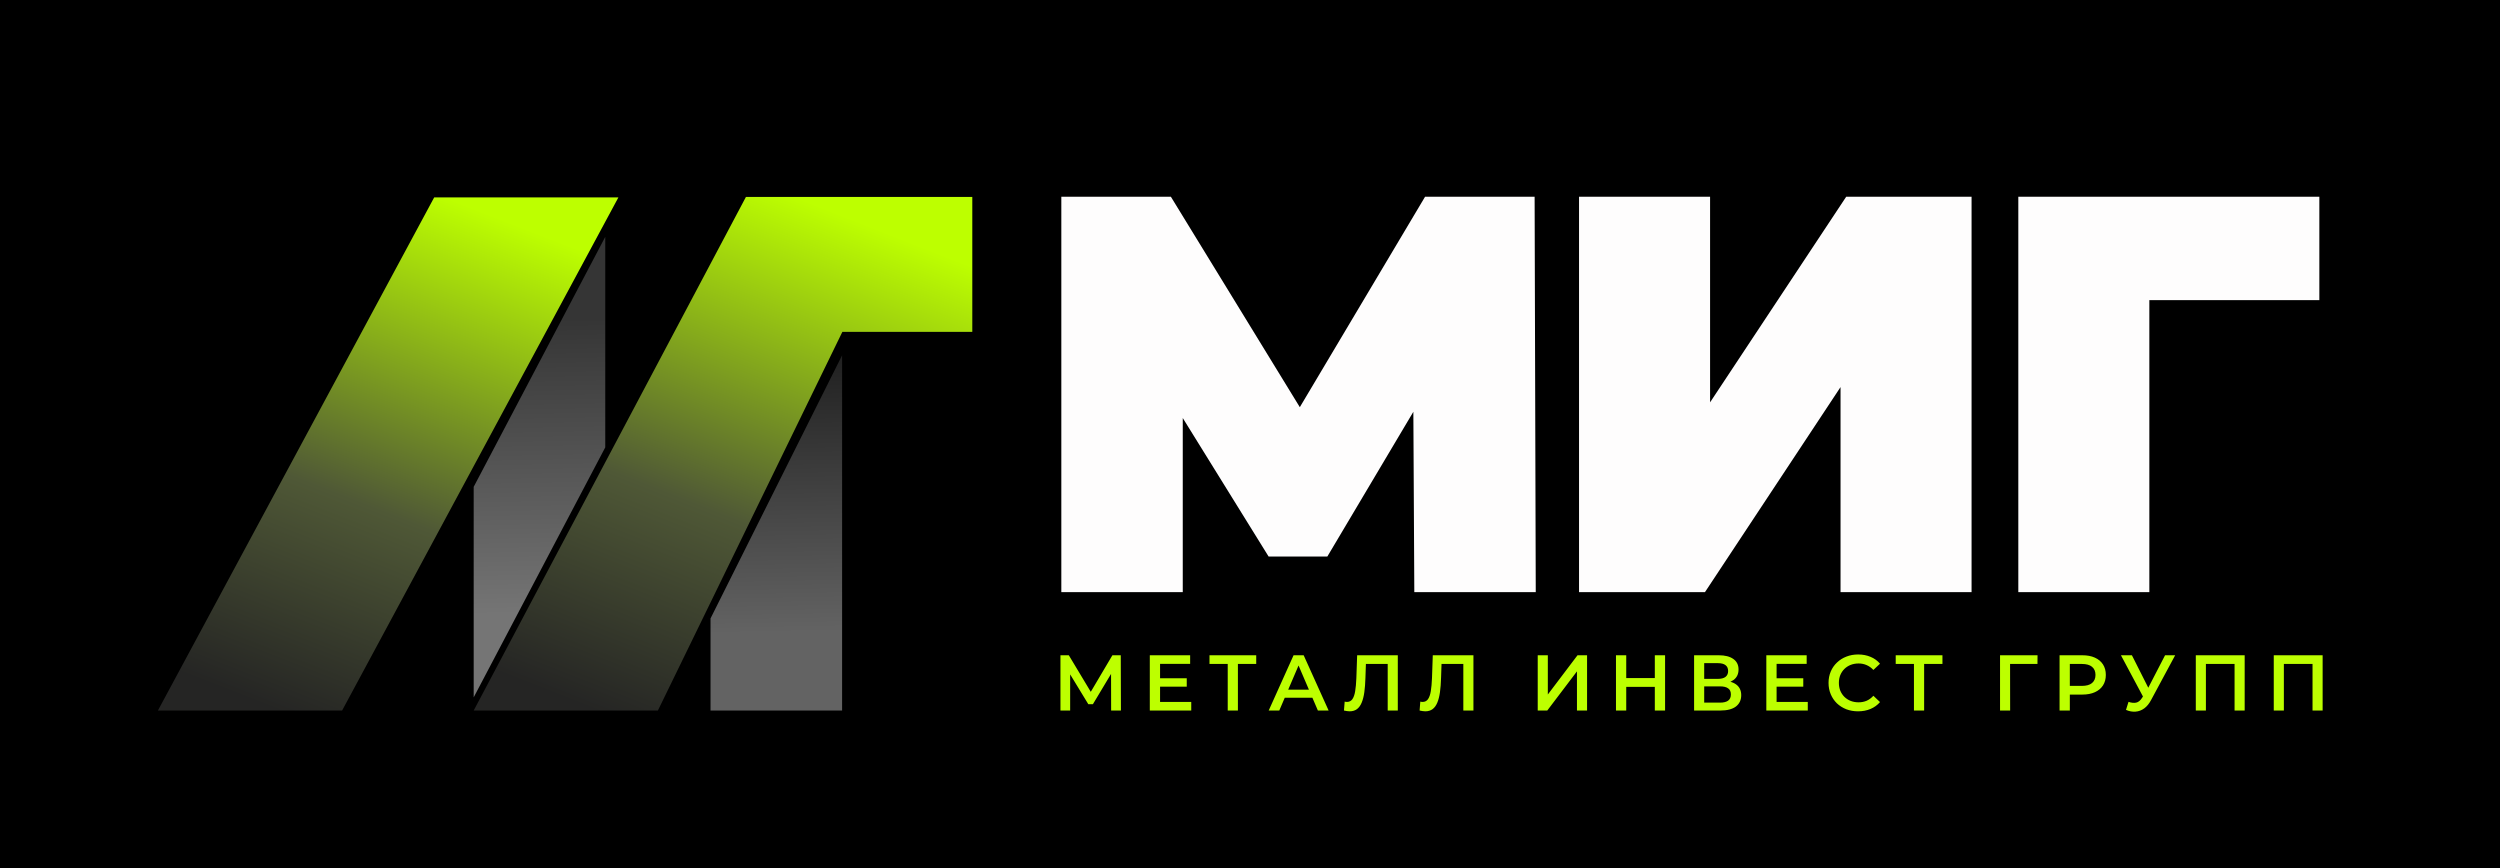 <?xml version="1.0" encoding="UTF-8"?> <svg xmlns="http://www.w3.org/2000/svg" width="190" height="66" viewBox="0 0 190 66" fill="none"> <rect width="190" height="66" fill="black"></rect> <path d="M80.594 54V49.8H81.23L83.072 52.866H82.73L84.542 49.8H85.178L85.19 54H84.446L84.44 50.958H84.596L83.06 53.52H82.712L81.152 50.958H81.332V54H80.594ZM88.105 51.546H90.193V52.188H88.105V51.546ZM88.165 53.346H90.535V54H87.385V49.8H90.451V50.454H88.165V53.346ZM93.307 54V50.268L93.493 50.46H91.921V49.8H95.473V50.46H93.901L94.081 50.268V54H93.307ZM96.421 54L98.311 49.8H99.079L100.975 54H100.159L98.533 50.214H98.845L97.225 54H96.421ZM97.291 53.028L97.501 52.416H99.769L99.979 53.028H97.291ZM102.567 54.06C102.499 54.06 102.431 54.054 102.363 54.042C102.295 54.03 102.221 54.016 102.141 54L102.195 53.322C102.251 53.338 102.311 53.346 102.375 53.346C102.543 53.346 102.677 53.278 102.777 53.142C102.877 53.002 102.949 52.798 102.993 52.53C103.037 52.262 103.067 51.932 103.083 51.54L103.143 49.8H106.233V54H105.465V50.268L105.645 50.46H103.647L103.815 50.262L103.773 51.51C103.761 51.926 103.733 52.292 103.689 52.608C103.645 52.924 103.577 53.19 103.485 53.406C103.397 53.618 103.279 53.78 103.131 53.892C102.983 54.004 102.795 54.06 102.567 54.06ZM108.315 54.06C108.247 54.06 108.179 54.054 108.111 54.042C108.043 54.03 107.969 54.016 107.889 54L107.943 53.322C107.999 53.338 108.059 53.346 108.123 53.346C108.291 53.346 108.425 53.278 108.525 53.142C108.625 53.002 108.697 52.798 108.741 52.53C108.785 52.262 108.815 51.932 108.831 51.54L108.891 49.8H111.981V54H111.213V50.268L111.393 50.46H109.395L109.563 50.262L109.521 51.51C109.509 51.926 109.481 52.292 109.437 52.608C109.393 52.924 109.325 53.19 109.233 53.406C109.145 53.618 109.027 53.78 108.879 53.892C108.731 54.004 108.543 54.06 108.315 54.06ZM116.867 54V49.8H117.635V52.782L119.891 49.8H120.617V54H119.849V51.024L117.593 54H116.867ZM125.766 49.8H126.546V54H125.766V49.8ZM123.594 54H122.814V49.8H123.594V54ZM125.826 52.2H123.528V51.534H125.826V52.2ZM128.751 54V49.8H130.629C131.101 49.8 131.469 49.894 131.733 50.082C131.997 50.266 132.129 50.532 132.129 50.88C132.129 51.224 132.003 51.49 131.751 51.678C131.499 51.862 131.167 51.954 130.755 51.954L130.863 51.738C131.331 51.738 131.693 51.832 131.949 52.02C132.205 52.208 132.333 52.48 132.333 52.836C132.333 53.2 132.199 53.486 131.931 53.694C131.663 53.898 131.267 54 130.743 54H128.751ZM129.519 53.4H130.719C130.991 53.4 131.197 53.35 131.337 53.25C131.477 53.146 131.547 52.988 131.547 52.776C131.547 52.564 131.477 52.41 131.337 52.314C131.197 52.214 130.991 52.164 130.719 52.164H129.519V53.4ZM129.519 51.594H130.563C130.815 51.594 131.007 51.544 131.139 51.444C131.271 51.34 131.337 51.192 131.337 51C131.337 50.8 131.271 50.65 131.139 50.55C131.007 50.45 130.815 50.4 130.563 50.4H129.519V51.594ZM134.961 51.546H137.049V52.188H134.961V51.546ZM135.021 53.346H137.391V54H134.241V49.8H137.307V50.454H135.021V53.346ZM141.213 54.06C140.893 54.06 140.595 54.008 140.319 53.904C140.047 53.796 139.809 53.646 139.605 53.454C139.405 53.258 139.249 53.028 139.137 52.764C139.025 52.5 138.969 52.212 138.969 51.9C138.969 51.588 139.025 51.3 139.137 51.036C139.249 50.772 139.407 50.544 139.611 50.352C139.815 50.156 140.053 50.006 140.325 49.902C140.597 49.794 140.895 49.74 141.219 49.74C141.563 49.74 141.877 49.8 142.161 49.92C142.445 50.036 142.685 50.21 142.881 50.442L142.377 50.916C142.225 50.752 142.055 50.63 141.867 50.55C141.679 50.466 141.475 50.424 141.255 50.424C141.035 50.424 140.833 50.46 140.649 50.532C140.469 50.604 140.311 50.706 140.175 50.838C140.043 50.97 139.939 51.126 139.863 51.306C139.791 51.486 139.755 51.684 139.755 51.9C139.755 52.116 139.791 52.314 139.863 52.494C139.939 52.674 140.043 52.83 140.175 52.962C140.311 53.094 140.469 53.196 140.649 53.268C140.833 53.34 141.035 53.376 141.255 53.376C141.475 53.376 141.679 53.336 141.867 53.256C142.055 53.172 142.225 53.046 142.377 52.878L142.881 53.358C142.685 53.586 142.445 53.76 142.161 53.88C141.877 54 141.561 54.06 141.213 54.06ZM145.46 54V50.268L145.646 50.46H144.074V49.8H147.626V50.46H146.054L146.234 50.268V54H145.46ZM152.003 54V49.8H154.853L154.847 50.46H152.585L152.765 50.274L152.771 54H152.003ZM156.527 54V49.8H158.255C158.627 49.8 158.945 49.86 159.209 49.98C159.477 50.1 159.683 50.272 159.827 50.496C159.971 50.72 160.043 50.986 160.043 51.294C160.043 51.602 159.971 51.868 159.827 52.092C159.683 52.316 159.477 52.488 159.209 52.608C158.945 52.728 158.627 52.788 158.255 52.788H156.959L157.307 52.422V54H156.527ZM157.307 52.506L156.959 52.128H158.219C158.563 52.128 158.821 52.056 158.993 51.912C159.169 51.764 159.257 51.558 159.257 51.294C159.257 51.026 159.169 50.82 158.993 50.676C158.821 50.532 158.563 50.46 158.219 50.46H156.959L157.307 50.076V52.506ZM161.767 53.34C161.987 53.416 162.181 53.436 162.349 53.4C162.517 53.364 162.667 53.242 162.799 53.034L163.003 52.716L163.081 52.632L164.545 49.8H165.313L163.489 53.19C163.341 53.474 163.165 53.69 162.961 53.838C162.757 53.986 162.537 54.068 162.301 54.084C162.069 54.104 161.827 54.06 161.575 53.952L161.767 53.34ZM163.063 53.304L161.191 49.8H162.025L163.489 52.704L163.063 53.304ZM166.881 54V49.8H170.595V54H169.827V50.268L170.007 50.46H167.469L167.649 50.268V54H166.881ZM172.806 54V49.8H176.52V54H175.752V50.268L175.932 50.46H173.394L173.574 50.268V54H172.806Z" fill="#BDFF00"></path> <path d="M80.661 45V14.954H88.988L101.007 34.57H96.629L108.304 14.954H116.631L116.717 45H107.488L107.402 28.861H108.862L100.878 42.296H96.414L88.087 28.861H89.89V45H80.661Z" fill="#FEFDFD"></path> <path d="M153.392 45V14.954H176.27V22.809H161.161L163.35 20.62V45H153.392Z" fill="#FEFDFD"></path> <path d="M120.007 45V14.954H129.966V30.578L140.31 14.954H149.839V45H139.881V29.419L129.579 45H120.007Z" fill="#FEFDFD"></path> <path d="M36 37L46 18L46 34L36 53L36 37Z" fill="url(#paint0_linear_18_59)"></path> <path d="M33 15L47 15L26 54L12 54L33 15Z" fill="url(#paint1_linear_18_59)"></path> <path d="M54 47L64 27L64 54L54 54L54 47Z" fill="url(#paint2_linear_18_59)"></path> <path d="M56.691 14.967L73.895 14.967L73.895 25.224L64.018 25.224L50 54L36 54L56.691 14.967Z" fill="url(#paint3_linear_18_59)"></path> <defs> <linearGradient id="paint0_linear_18_59" x1="39.655" y1="46.673" x2="39.217" y2="24.32" gradientUnits="userSpaceOnUse"> <stop stop-color="#757575"></stop> <stop offset="1" stop-color="#353535"></stop> </linearGradient> <linearGradient id="paint1_linear_18_59" x1="16.898" y1="52.376" x2="31.801" y2="14.209" gradientUnits="userSpaceOnUse"> <stop stop-color="#252524"></stop> <stop offset="0.414" stop-color="#4F5836"></stop> <stop offset="1" stop-color="#BDFF00"></stop> </linearGradient> <linearGradient id="paint2_linear_18_59" x1="57.448" y1="48.128" x2="57.01" y2="25.775" gradientUnits="userSpaceOnUse"> <stop stop-color="#636363"></stop> <stop offset="1" stop-color="#1C1C1C"></stop> </linearGradient> <linearGradient id="paint3_linear_18_59" x1="42.674" y1="53.011" x2="58.054" y2="14.023" gradientUnits="userSpaceOnUse"> <stop stop-color="#252524"></stop> <stop offset="0.414" stop-color="#4F5836"></stop> <stop offset="1" stop-color="#BDFF00"></stop> </linearGradient> </defs> </svg> 